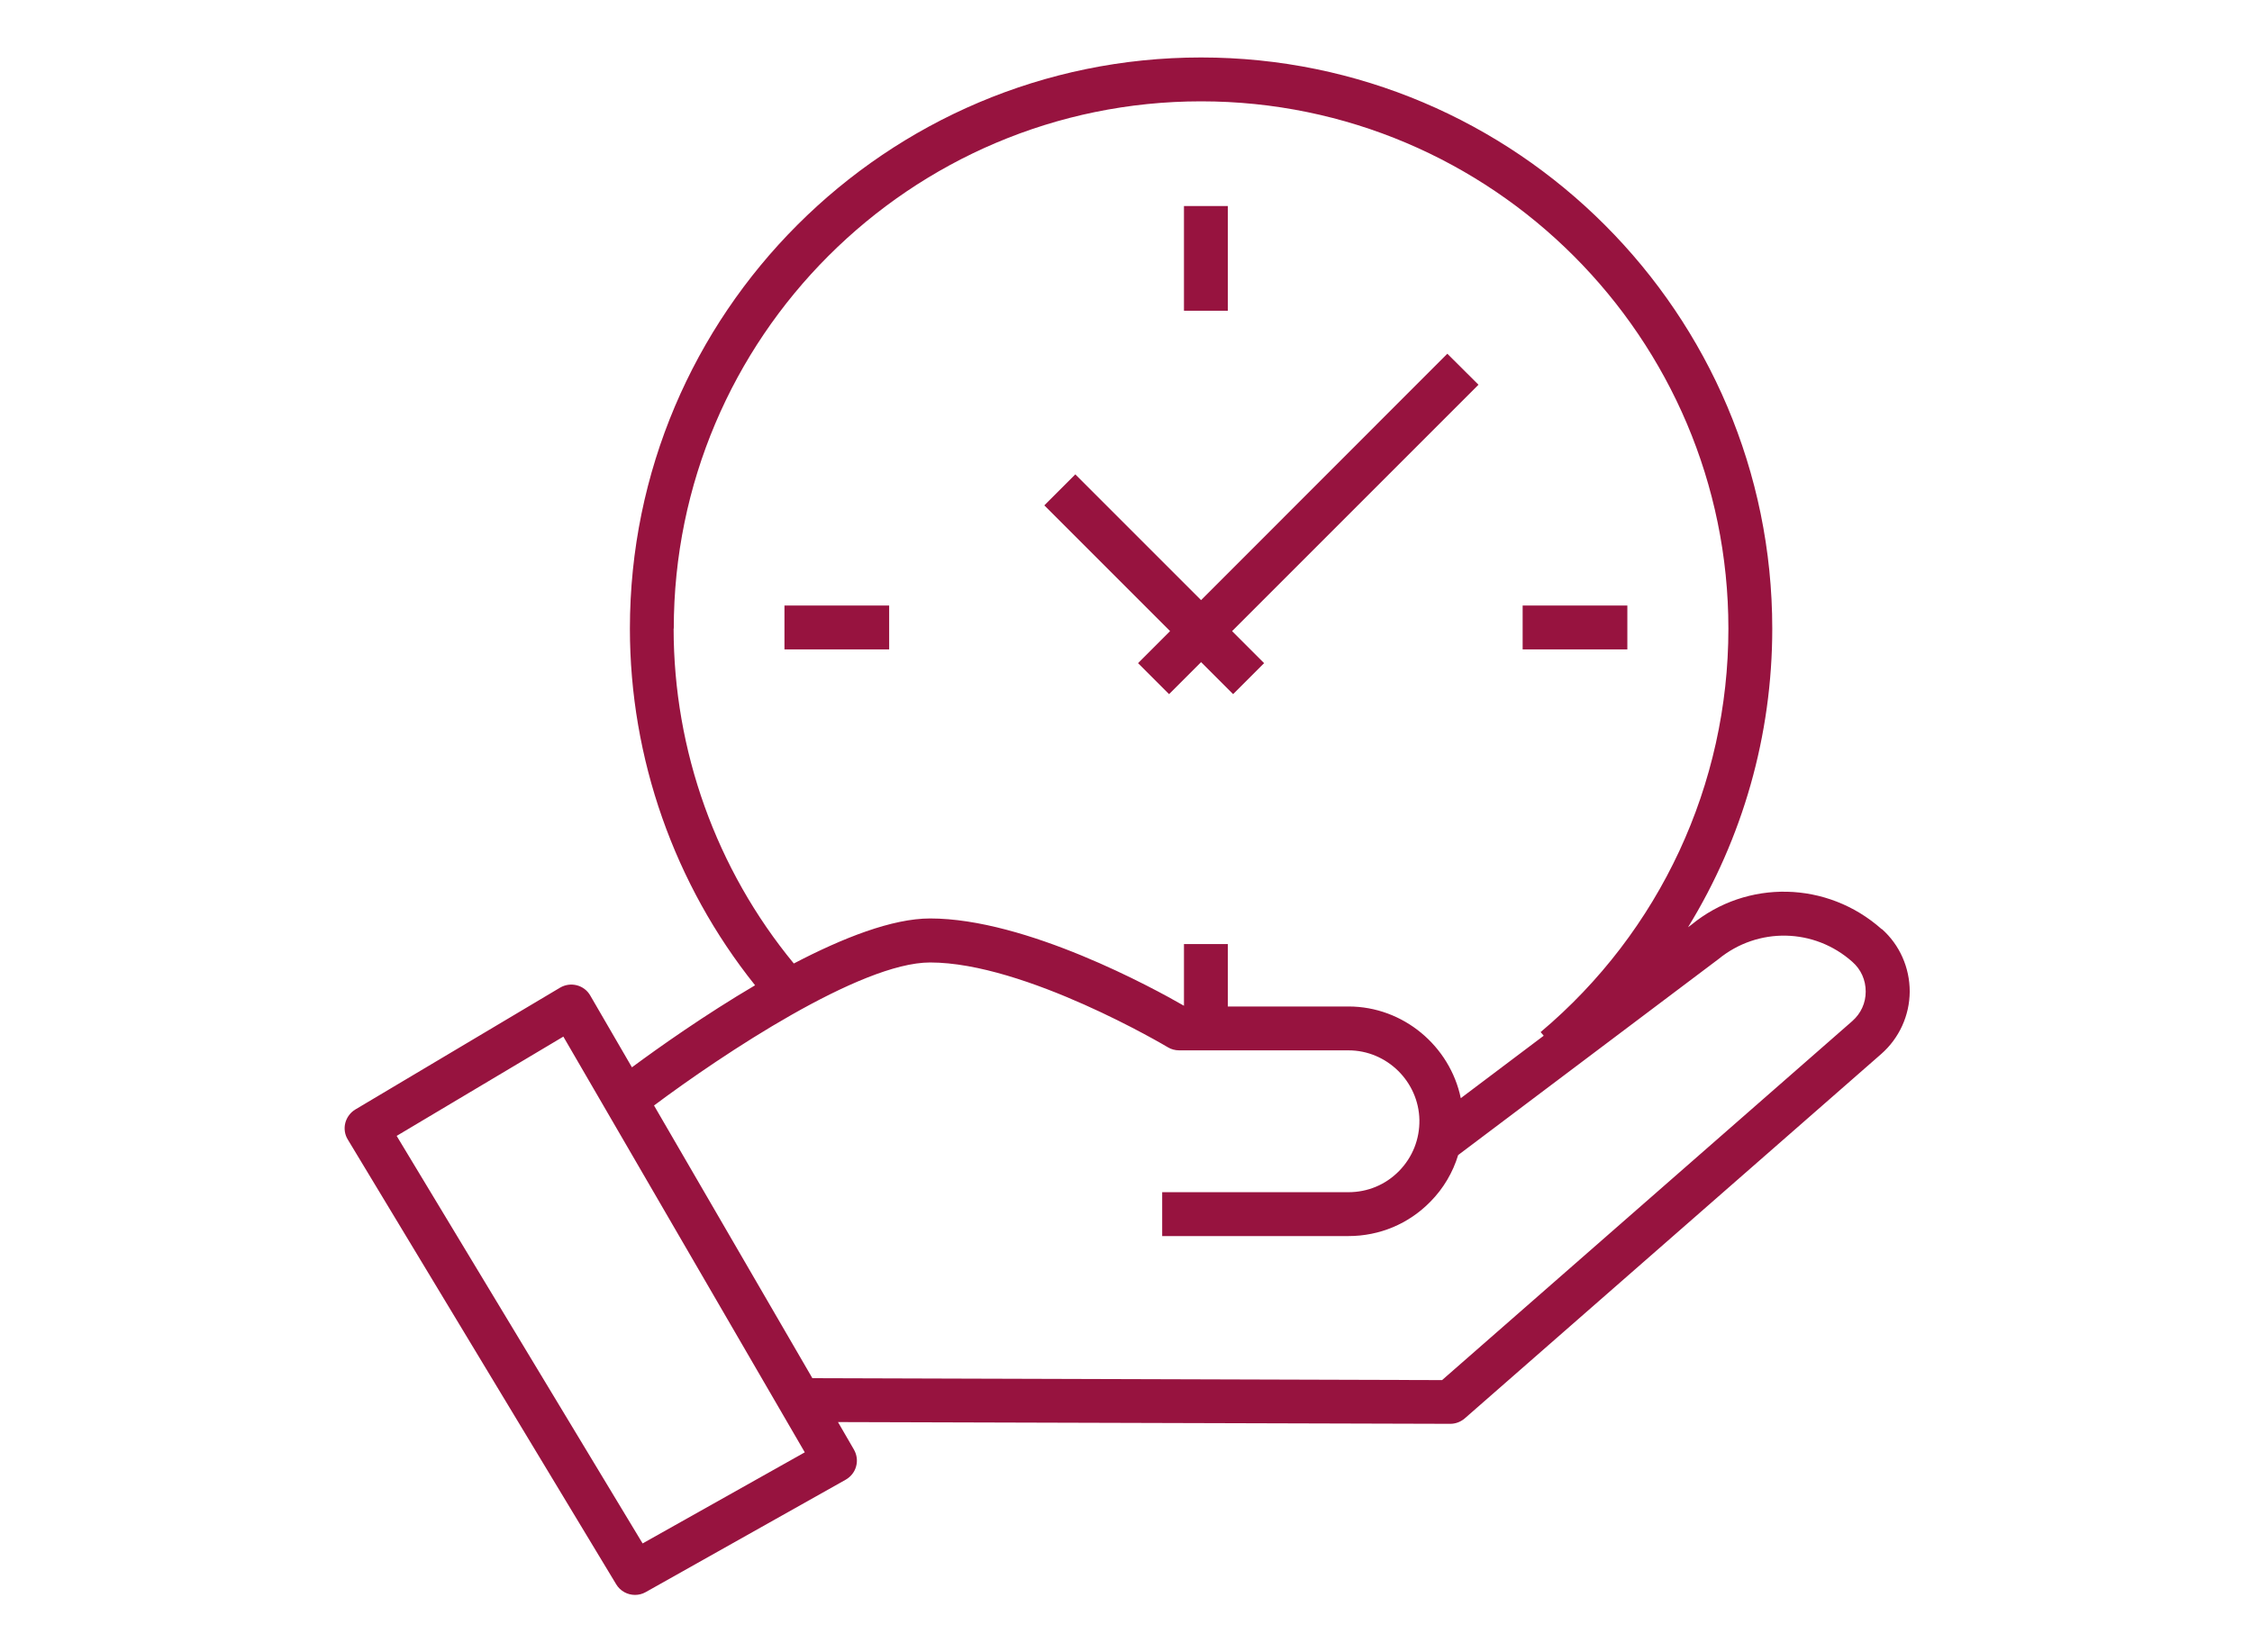 <svg width="154" height="113" viewBox="0 0 154 113" fill="none" xmlns="http://www.w3.org/2000/svg">
<path d="M128.674 63.54C124.964 60.24 119.464 60.12 115.664 63.24L115.434 63.41C119.164 57.34 121.194 50.3 121.194 42.99C121.194 21.45 103.674 3.93 82.135 3.93C60.594 3.93 43.075 21.45 43.075 42.99C43.075 51.86 46.114 60.48 51.635 67.38C48.205 69.4 45.064 71.62 43.214 72.99L40.364 68.08C40.164 67.73 39.834 67.48 39.444 67.38C39.054 67.28 38.645 67.34 38.304 67.54L24.305 75.87C23.965 76.07 23.714 76.41 23.614 76.79C23.514 77.18 23.574 77.59 23.784 77.93L42.135 108.34C42.414 108.81 42.914 109.07 43.424 109.07C43.674 109.07 43.924 109.01 44.154 108.88L57.834 101.19C58.184 100.99 58.444 100.66 58.544 100.28C58.654 99.89 58.594 99.48 58.394 99.13L57.304 97.25L99.174 97.37C99.534 97.37 99.884 97.24 100.164 97L128.644 72.08C129.874 71 130.584 69.45 130.594 67.81C130.594 66.17 129.904 64.61 128.684 63.53L128.674 63.54ZM46.075 42.99C46.075 23.1 62.255 6.93 82.135 6.93C102.014 6.93 118.194 23.11 118.194 42.99C118.194 53.65 113.514 63.71 105.354 70.58L105.564 70.83L99.894 75.1C99.154 71.54 95.964 68.83 92.214 68.83H83.964V64.56H80.964V68.78C78.914 67.6 70.184 62.81 63.604 62.81C61.014 62.81 57.634 64.14 54.284 65.89C48.984 59.46 46.065 51.34 46.065 42.98L46.075 42.99ZM43.944 105.55L27.125 77.68L38.524 70.89L55.034 99.32L43.944 105.55ZM126.664 69.83L98.614 94.38L55.554 94.25L44.724 75.6C49.374 72.13 58.824 65.82 63.604 65.82C70.114 65.82 79.764 71.56 79.864 71.62C80.094 71.76 80.365 71.83 80.635 71.83H92.214C94.844 71.83 97.014 73.97 97.064 76.59C97.085 77.9 96.594 79.14 95.674 80.08C94.754 81.02 93.524 81.53 92.214 81.53H79.474V84.53H92.214C94.334 84.53 96.325 83.7 97.814 82.18C98.715 81.27 99.354 80.17 99.714 78.99L117.514 65.59C120.214 63.38 124.074 63.46 126.674 65.78C127.264 66.3 127.584 67.02 127.584 67.81C127.584 68.6 127.254 69.31 126.664 69.83Z" fill="#97133F"/>
<path d="M83.964 14.09H80.964V21.25H83.964V14.09Z" fill="#97133F"/>
<path d="M111.284 41.41H104.124V44.41H111.284V41.41Z" fill="#97133F"/>
<path d="M60.804 41.41H53.644V44.41H60.804V41.41Z" fill="#97133F"/>
<path d="M77.825 45.35L79.945 47.47L82.135 45.28L84.325 47.47L86.445 45.35L84.254 43.16L101.104 26.31L98.974 24.19L82.135 41.04L73.534 32.44L71.414 34.56L80.014 43.16L77.825 45.35Z" fill="#97133F"/>
</svg>
